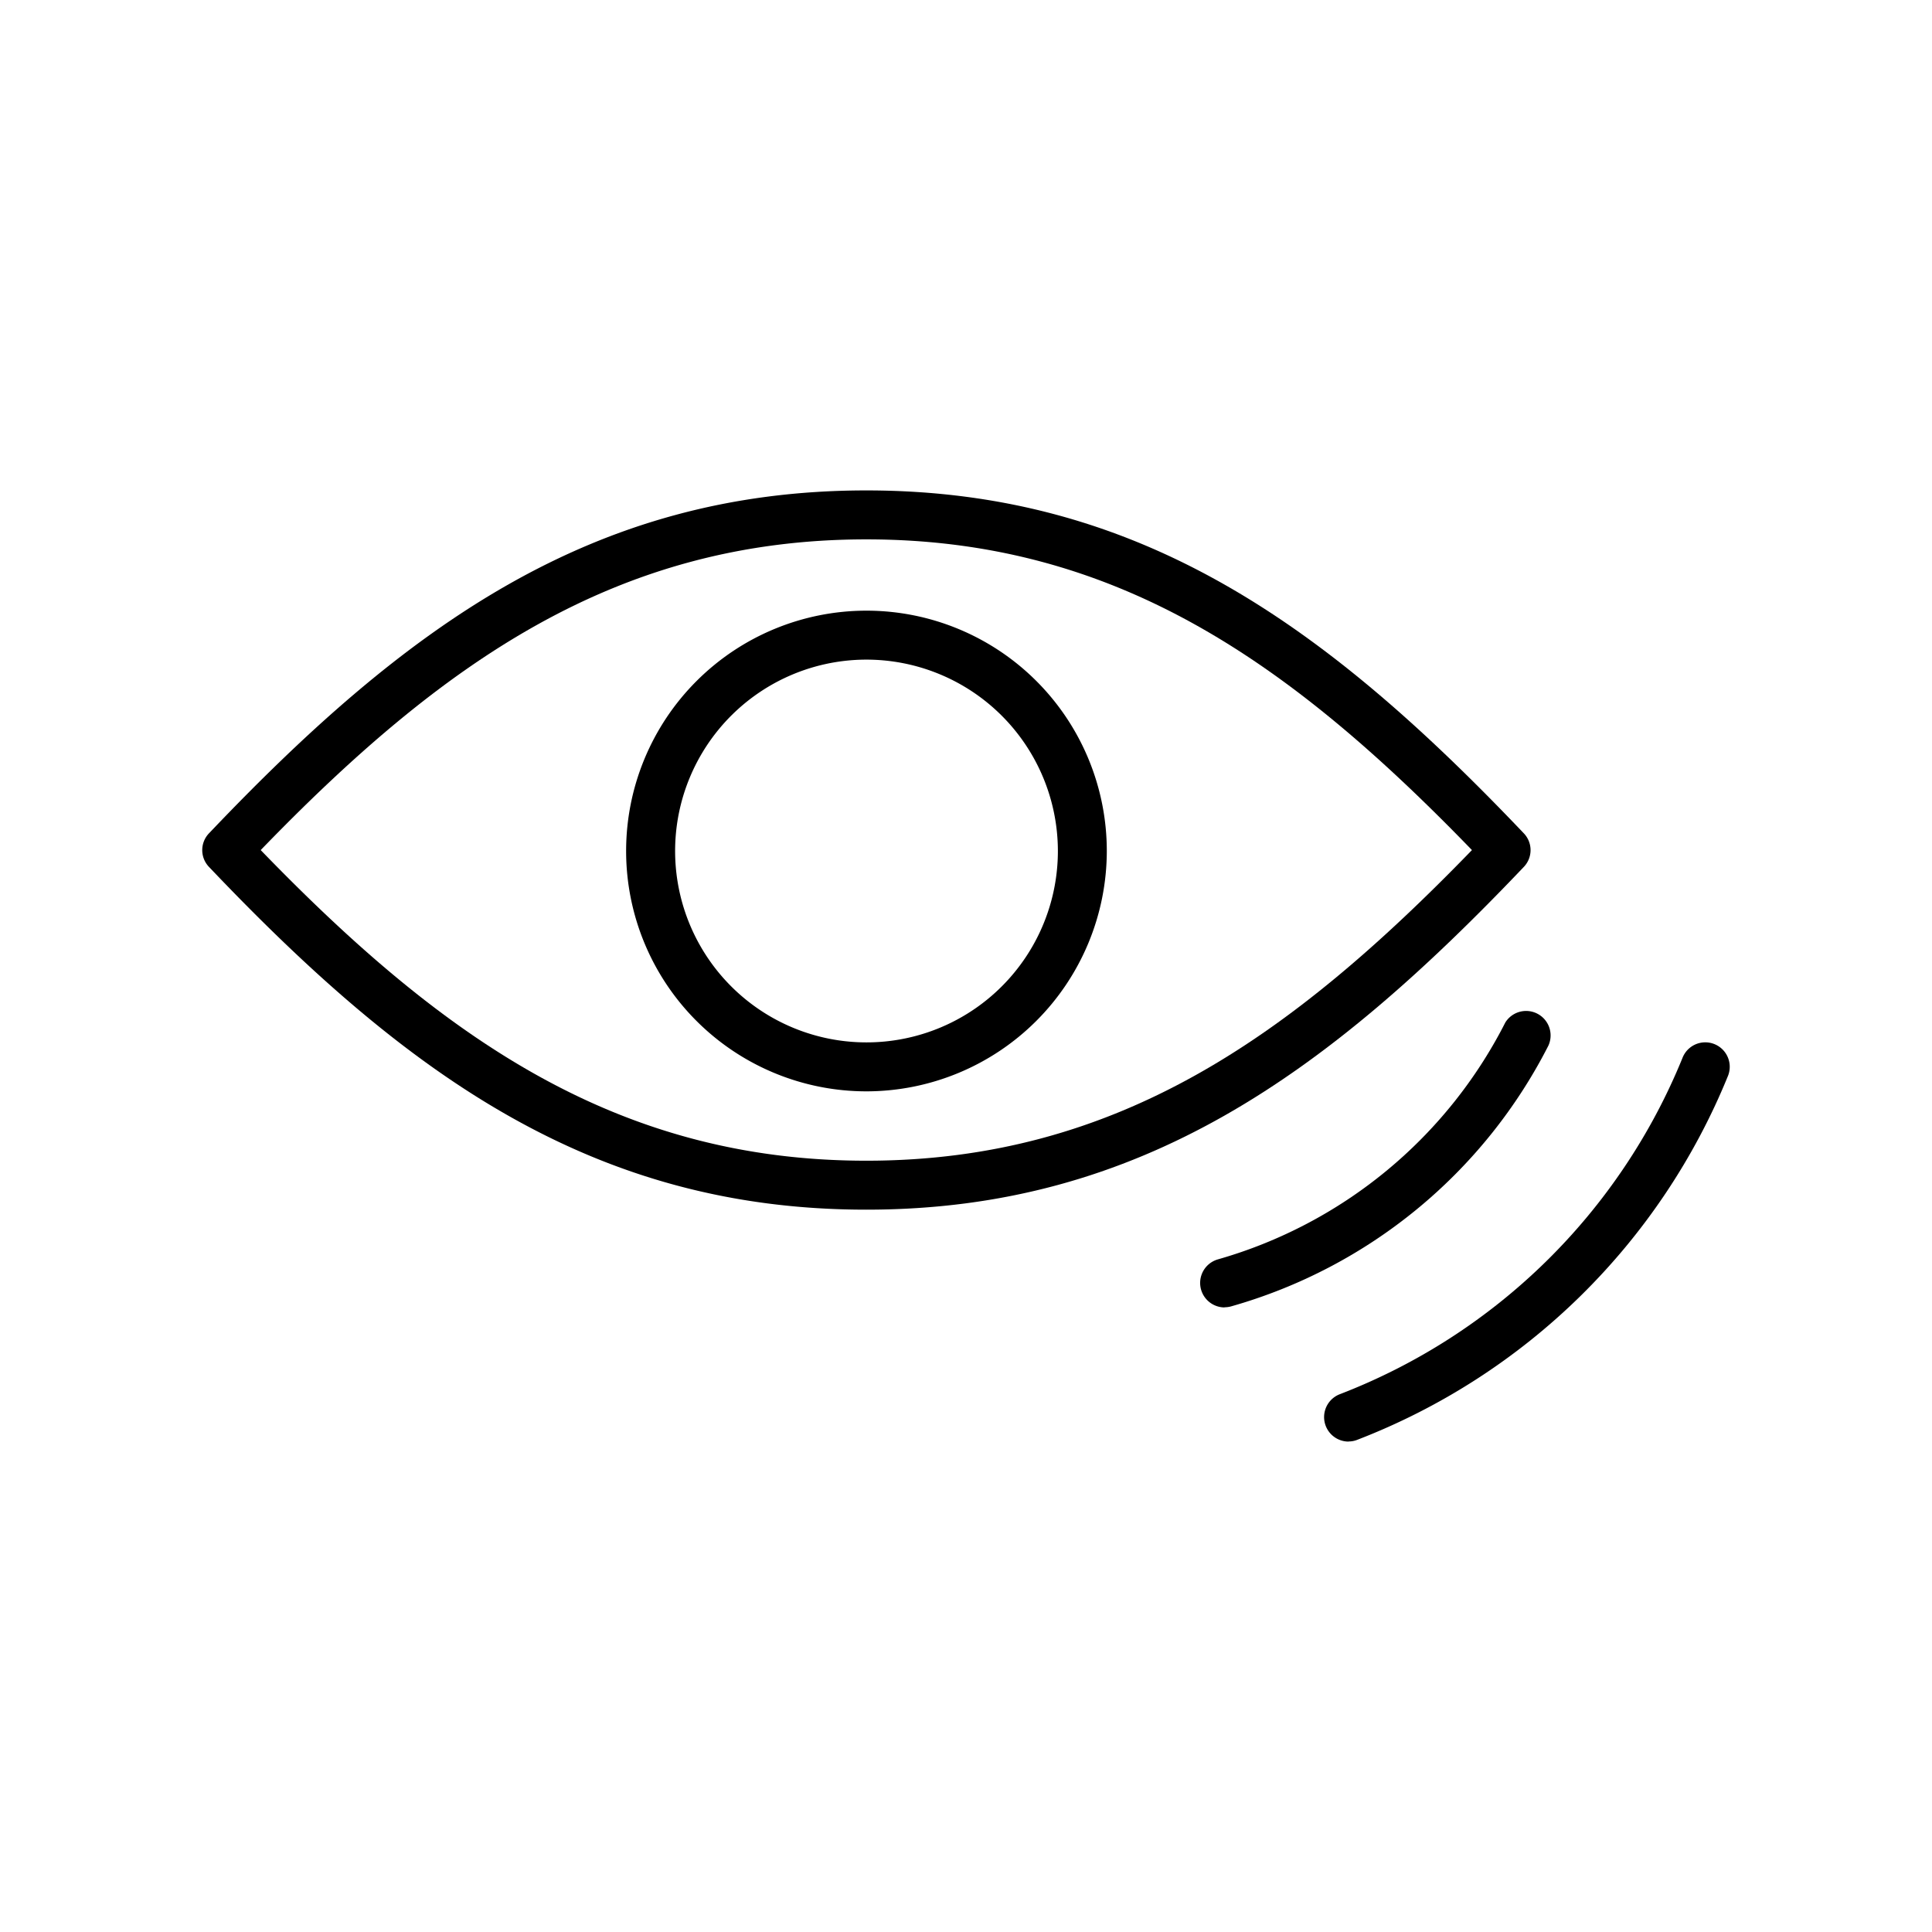 <svg xmlns="http://www.w3.org/2000/svg" xmlns:xlink="http://www.w3.org/1999/xlink" width="50" height="50" viewBox="0 0 50 50">
  <defs>
    <clipPath id="clip-path">
      <rect id="Rectangle_9" data-name="Rectangle 9" width="39.532" height="24.616"/>
    </clipPath>
    <clipPath id="clip-Bakuchiol">
      <rect width="50" height="50"/>
    </clipPath>
  </defs>
  <g id="Bakuchiol" clip-path="url(#clip-Bakuchiol)">
    <g id="Group_19" data-name="Group 19" transform="translate(5.234 12.692)">
      <g id="Group_18" data-name="Group 18" transform="translate(0 0)" clip-path="url(#clip-path)">
        <path id="Path_41" data-name="Path 41" d="M29.232,22.589a.634.634,0,0,1-.176-1.242A12.056,12.056,0,0,0,36.5,15.214a.634.634,0,0,1,1.114.6,13.278,13.278,0,0,1-8.207,6.747.636.636,0,0,1-.176.024" transform="translate(-2.776 -1.445)"/>
        <path id="Path_42" data-name="Path 42" d="M17.186,18.614c-7.115,0-11.948-3.545-17.01-8.869a.628.628,0,0,1,0-.872C5.241,3.548,10.071,0,17.186,0S29.132,3.548,34.2,8.872a.629.629,0,0,1,0,.874c-5.065,5.323-9.9,8.868-17.01,8.868M1.513,9.308c4.686,4.842,9.2,8.039,15.673,8.039s10.985-3.2,15.674-8.039c-4.689-4.845-9.2-8.041-15.674-8.041S6.2,4.463,1.513,9.308" transform="translate(0 0)"/>
        <path id="Path_43" data-name="Path 43" d="M18.371,15.886A6.22,6.22,0,1,1,24.59,9.665a6.227,6.227,0,0,1-6.218,6.221m0-11.173a4.953,4.953,0,1,0,4.952,4.952,4.957,4.957,0,0,0-4.952-4.952" transform="translate(-1.18 -0.334)"/>
        <path id="Path_44" data-name="Path 44" d="M32.785,26.151a.634.634,0,0,1-.226-1.225,15.646,15.646,0,0,0,8.869-8.7.633.633,0,1,1,1.183.451,16.938,16.938,0,0,1-9.6,9.429.6.6,0,0,1-.225.042" transform="translate(-3.121 -1.535)"/>
      </g>
    </g>
  </g>
</svg>
